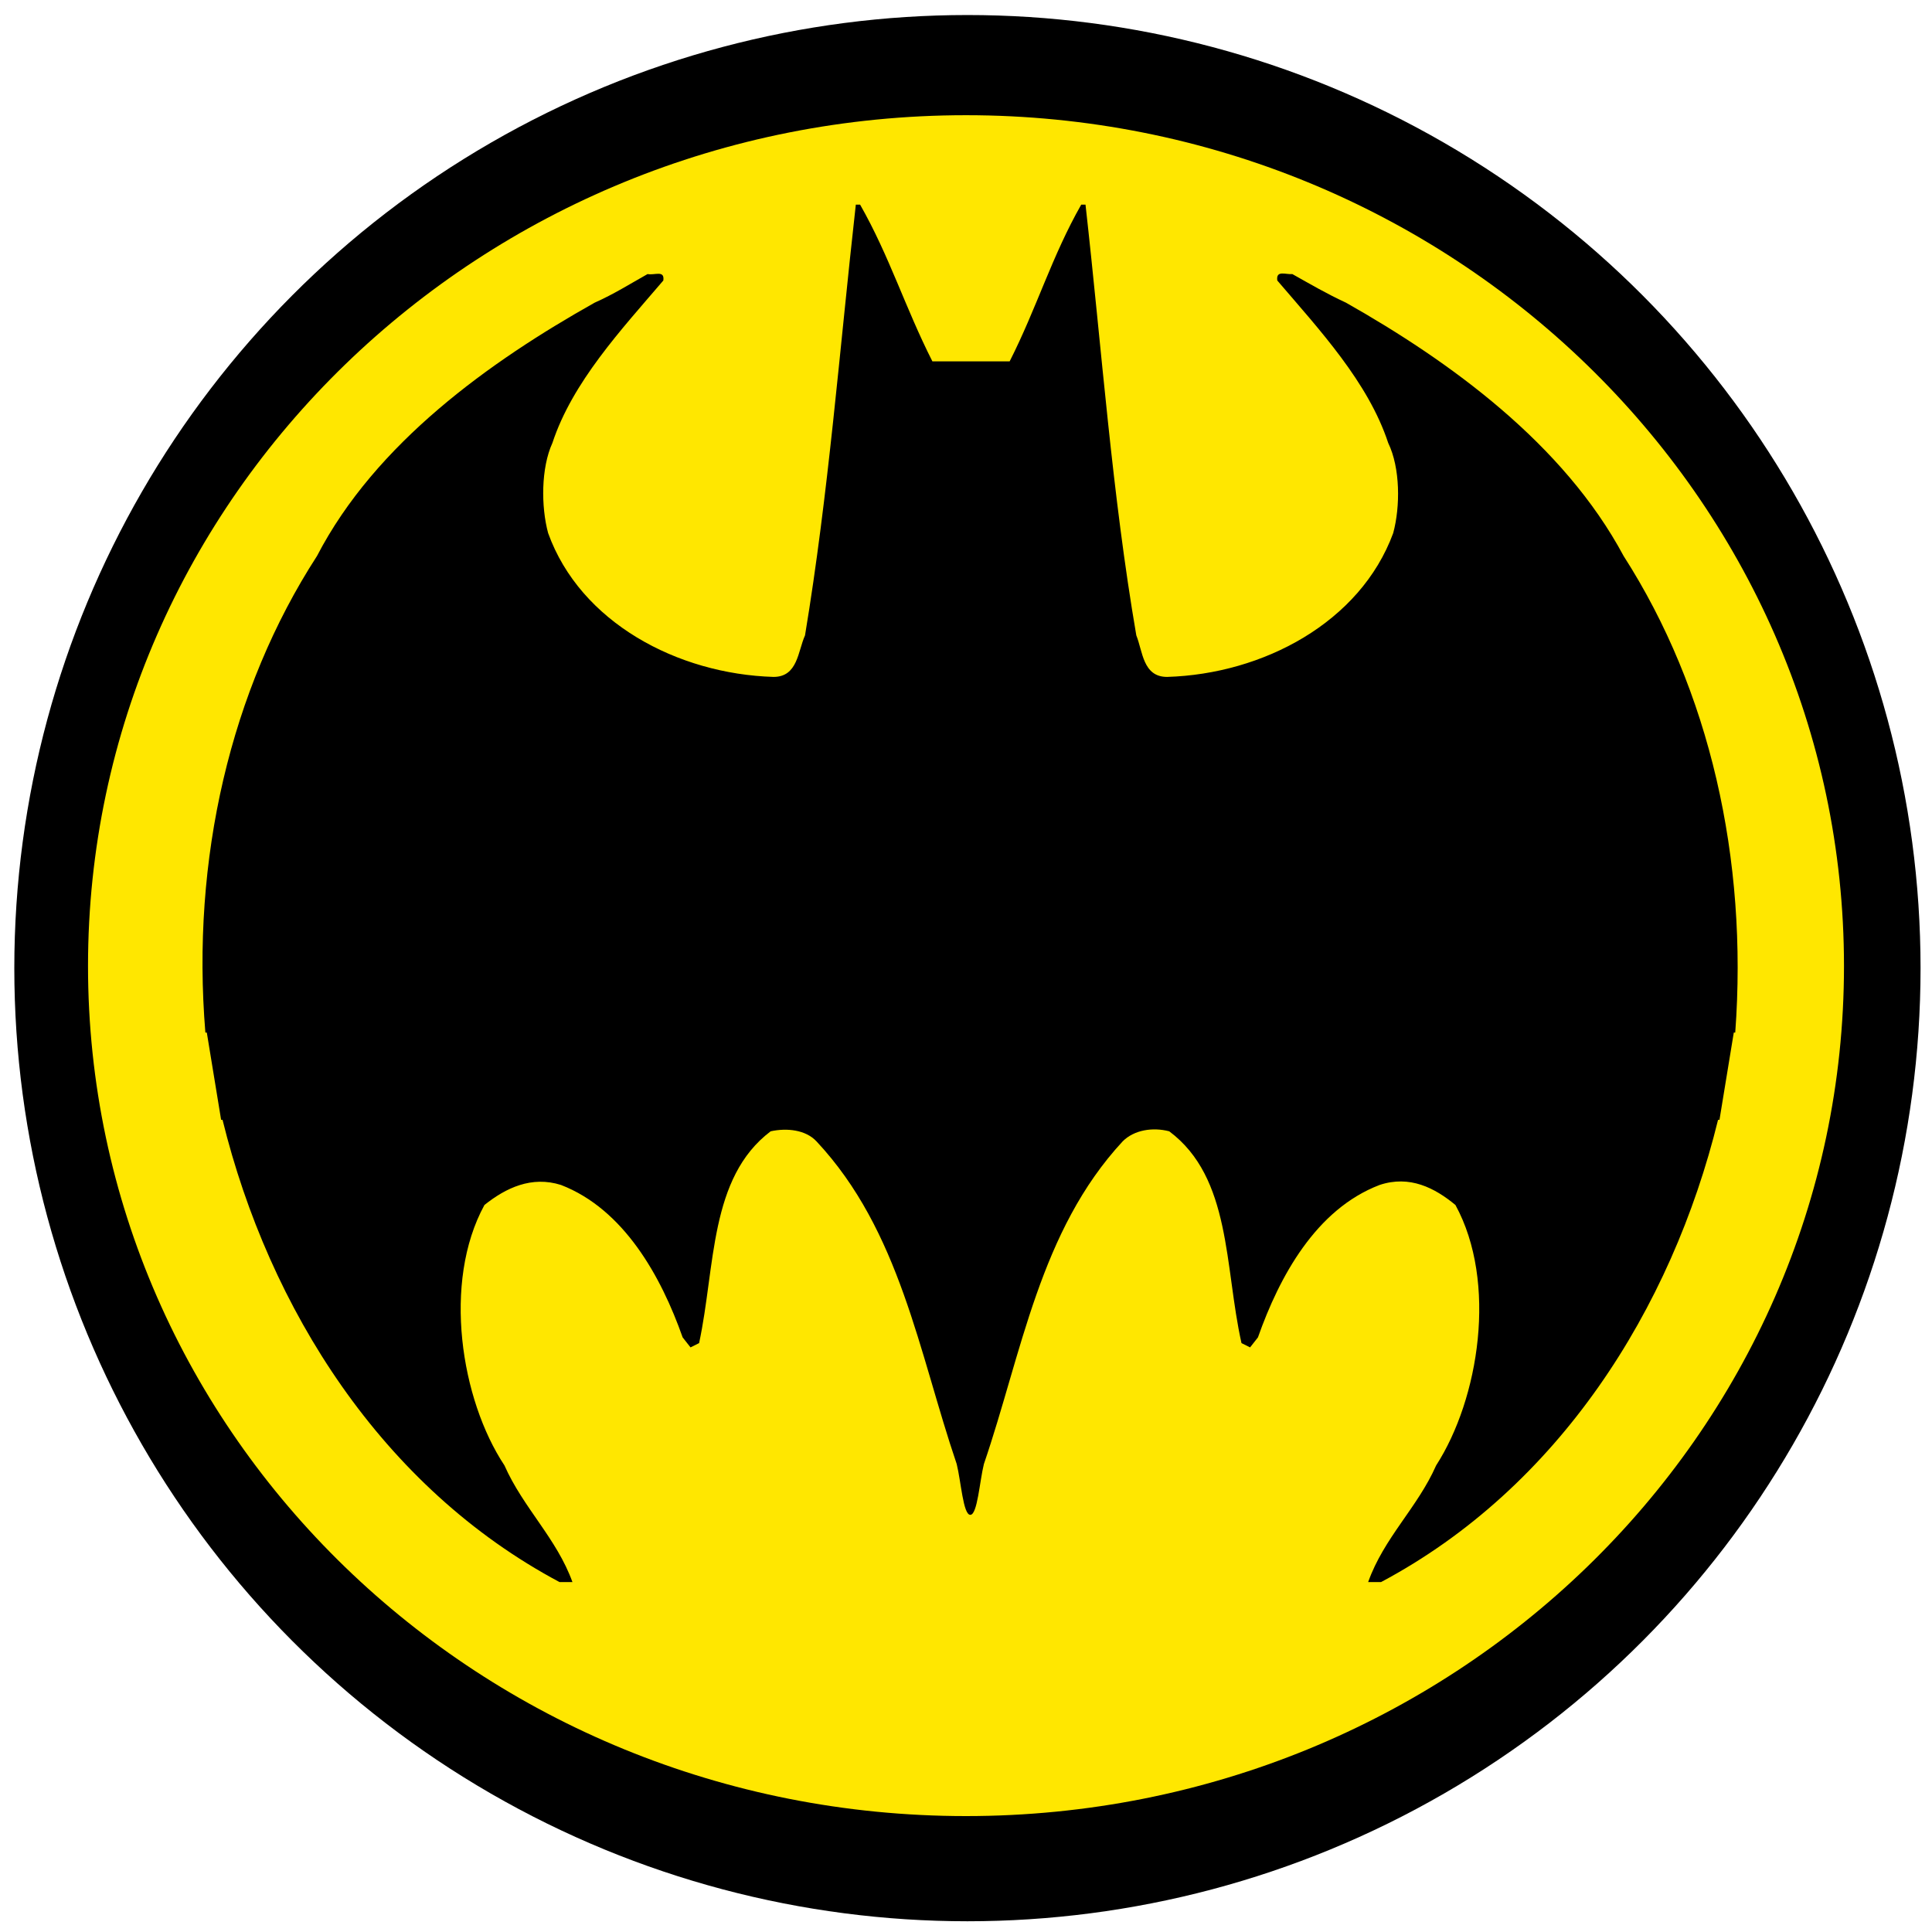 <?xml version="1.0" encoding="UTF-8"?>
<svg id="Layer_1" data-name="Layer 1" xmlns="http://www.w3.org/2000/svg" version="1.1" viewBox="0 0 27 27">
  <defs>
    <style>
      .cls-1 {
        fill: #ffe700;
      }

      .cls-1, .cls-2 {
        stroke-width: 0px;
      }

      .cls-2 {
        fill: #000;
      }
    </style>
  </defs>
  <circle class="cls-2" cx="13.52" cy="13.53" r="13.32"/>
  <path class="cls-1" d="M24.23,14.43l-.2,1.22h-.02c-.65,2.65-2.23,5.14-4.71,6.46h-.18c.22-.62.69-1.04.95-1.63.6-.93.86-2.56.27-3.64-.29-.24-.64-.42-1.06-.28-.89.34-1.4,1.28-1.7,2.13l-.11.14-.12-.06c-.24-1.07-.14-2.31-1.01-2.96-.23-.06-.49-.02-.65.14-1.16,1.25-1.41,2.96-1.94,4.51-.06.24-.09.71-.19.71-.1,0-.13-.47-.19-.71-.53-1.56-.79-3.26-1.96-4.51-.15-.16-.41-.19-.64-.14-.86.65-.77,1.89-1,2.96l-.12.06-.11-.14c-.3-.85-.82-1.79-1.7-2.13-.41-.13-.77.04-1.07.28-.59,1.08-.33,2.72.28,3.64.26.59.73,1.02.95,1.63h-.18c-2.48-1.32-4.06-3.82-4.71-6.46h-.02l-.2-1.22h-.02c-.2-2.42.35-4.79,1.56-6.66.82-1.58,2.42-2.72,3.88-3.54.27-.12.49-.26.74-.4.1.02.24-.06.22.09-.59.69-1.27,1.42-1.55,2.27-.16.35-.16.89-.06,1.26.45,1.25,1.81,1.97,3.15,2.01.34,0,.34-.36.44-.58.33-1.99.48-3.97.71-6.02h.06c.41.72.63,1.44,1.01,2.19h1.08c.38-.75.59-1.47,1-2.19h.06c.23,2.05.37,4.04.71,6.02.09.22.09.58.43.58,1.34-.04,2.7-.76,3.16-2.01.1-.37.1-.91-.07-1.26-.28-.85-.96-1.58-1.55-2.27-.02-.15.12-.08.21-.09.25.14.47.27.75.4,1.45.82,3.04,1.97,3.88,3.54,1.2,1.87,1.74,4.23,1.56,6.66h-.02ZM13.5,1.61C6.72,1.61,1.23,6.94,1.23,13.5s5.49,11.88,12.27,11.88,12.27-5.32,12.27-11.88S20.27,1.61,13.5,1.61"/>
</svg>